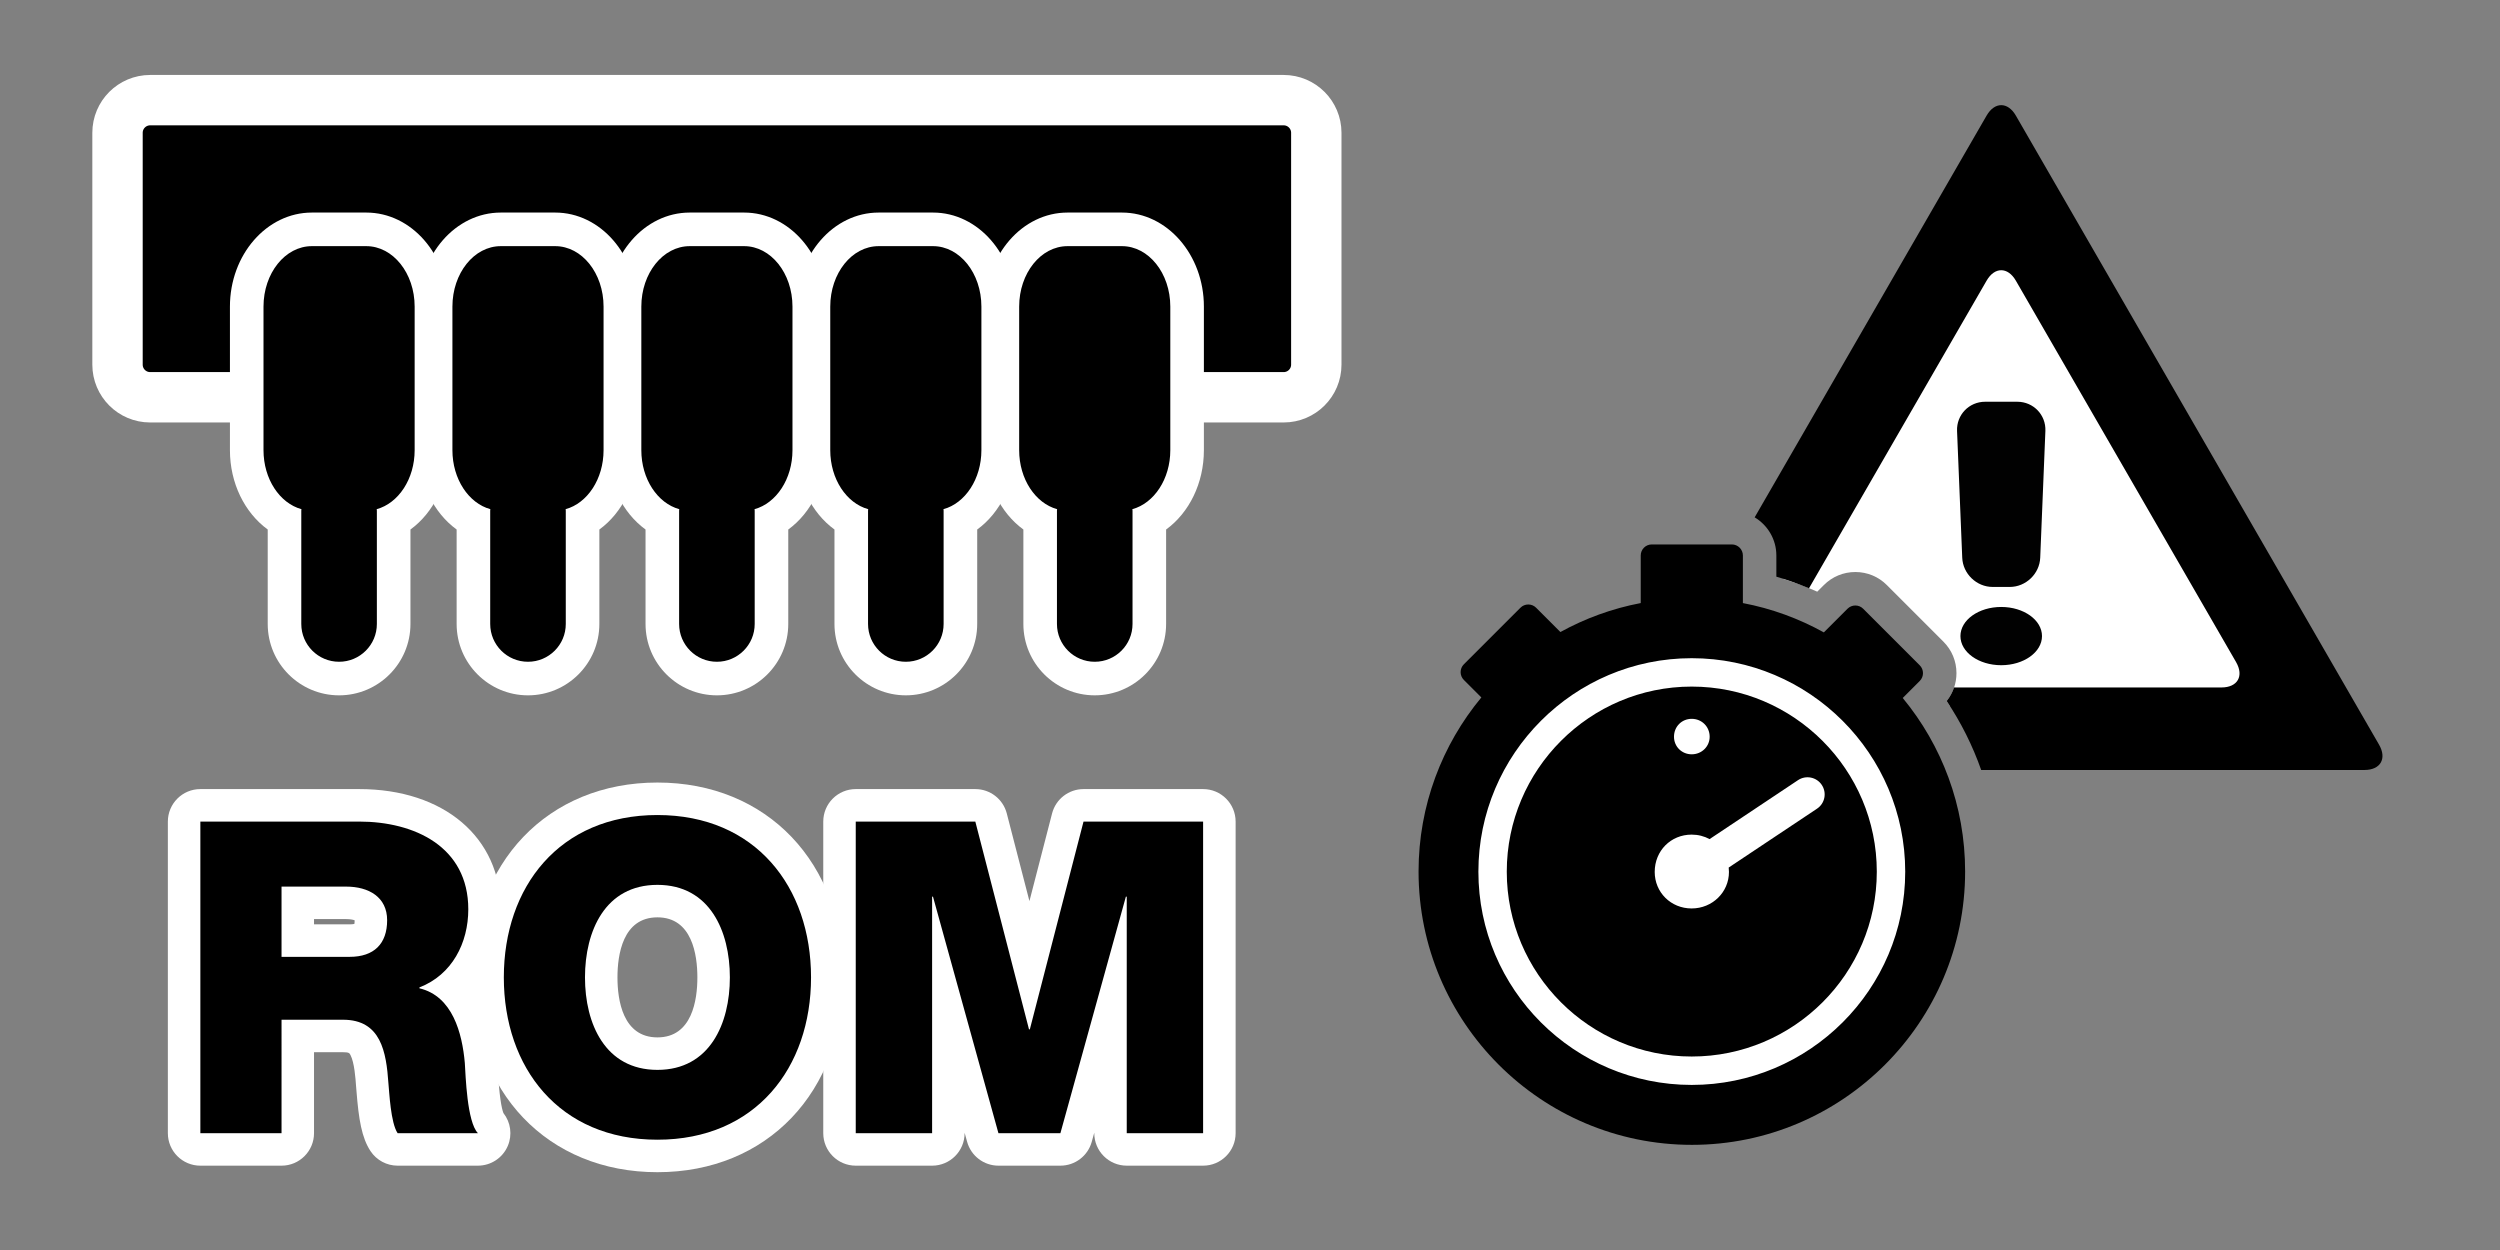 <?xml version="1.0" encoding="utf-8"?>
<!-- Generator: Adobe Illustrator 14.0.0, SVG Export Plug-In . SVG Version: 6.00 Build 43363)  -->
<!DOCTYPE svg PUBLIC "-//W3C//DTD SVG 1.1//EN" "http://www.w3.org/Graphics/SVG/1.1/DTD/svg11.dtd">
<svg version="1.1" id="Layer_1" xmlns="http://www.w3.org/2000/svg" xmlns:xlink="http://www.w3.org/1999/xlink" x="0px" y="0px"
	 width="306px" height="153px" viewBox="0 0 306 153" enable-background="new 0 0 306 153" xml:space="preserve">
<rect x="0" y="0" width="306" height="153" fill="#808080" stroke="none"/>
<rect fill="none" width="306" height="153"/>
<g>
	<g>
		<circle fill="#FFFFFF" cx="207.082" cy="106.663" r="27.604"/>
		<path fill="#FFFFFF" d="M222.43,72.422l0.809-0.809c1.027-1.031,2.397-1.598,3.855-1.598c1.462,0,2.836,0.57,3.854,1.596
			l6.926,6.928c1.03,1.028,1.597,2.397,1.597,3.854c0,1.256-0.423,2.447-1.198,3.41c0.13,0.193,0.252,0.393,0.379,0.589h42.182
			l-36.013-63.233L218.29,70.868C219.695,71.31,221.081,71.813,222.43,72.422z"/>
		<g>
			<path d="M232.895,85.433l2.082-2.083c0.528-0.528,0.528-1.386,0.001-1.913l-6.929-6.929c-0.254-0.255-0.596-0.396-0.955-0.396
				s-0.703,0.142-0.957,0.396l-2.898,2.898c-3.047-1.688-6.379-2.92-9.91-3.589v-5.825c0-0.747-0.605-1.353-1.353-1.353h-9.798
				c-0.748,0-1.353,0.605-1.353,1.353v5.823c-3.5,0.666-6.808,1.878-9.832,3.546l-2.976-2.977c-0.254-0.255-0.598-0.396-0.957-0.396
				s-0.703,0.142-0.955,0.396l-6.93,6.928c-0.254,0.255-0.396,0.599-0.396,0.958c0,0.358,0.143,0.701,0.397,0.956l2.142,2.141
				c-4.799,5.79-7.687,13.217-7.687,21.306c0,18.448,15.009,33.457,33.458,33.457c18.439,0,33.442-15.009,33.442-33.457
				C240.532,98.611,237.662,91.212,232.895,85.433z M207.064,132.795c-14.396,0-26.109-11.707-26.109-26.098
				c0-14.411,11.713-26.134,26.109-26.134c14.41,0,26.135,11.723,26.135,26.134C233.199,121.088,221.475,132.795,207.064,132.795z"
				/>
			<path d="M207.064,84.038c-12.48,0-22.635,10.165-22.635,22.659c0,12.473,10.154,22.621,22.635,22.621
				c12.494,0,22.656-10.148,22.656-22.621C229.721,94.203,219.559,84.038,207.064,84.038z M207.068,87.985
				c1.219,0,2.195,0.951,2.195,2.192c0,1.199-0.977,2.15-2.195,2.15c-1.226,0-2.171-0.951-2.171-2.15
				C204.897,88.937,205.843,87.985,207.068,87.985z M222.404,98.982l-10.813,7.207c0.02,0.177,0.033,0.354,0.033,0.537
				c0,2.488-2.035,4.469-4.568,4.469c-2.551,0-4.52-1.98-4.52-4.469c0-2.591,1.969-4.569,4.52-4.569
				c0.799,0,1.549,0.198,2.198,0.548l10.823-7.214c0.963-0.642,2.267-0.382,2.908,0.582
				C223.629,97.038,223.369,98.34,222.404,98.982z"/>
		</g>
		<g>
			<g>
				<path fill="#010101" d="M249.723,68.266c-0.08,1.967-1.756,3.576-3.726,3.576h-2.093c-1.971,0-3.646-1.609-3.726-3.576
					l-0.634-15.516c-0.081-1.967,1.465-3.576,3.434-3.576h3.943c1.971,0,3.516,1.609,3.435,3.576L249.723,68.266z"/>
			</g>
			<g>
				<ellipse fill="#010101" cx="244.949" cy="77.857" rx="4.992" ry="3.565"/>
			</g>
		</g>
		<path d="M291.195,91.146L246.74,14.149c-0.985-1.705-2.596-1.705-3.58,0l-0.796,1.377c-0.983,1.705-2.594,4.494-3.579,6.199
			L214.77,63.323c1.588,0.952,2.656,2.687,2.656,4.669v2.594c1.357,0.39,2.685,0.88,3.993,1.424l21.741-37.656
			c0.984-1.704,2.595-1.704,3.58,0l26.958,46.691c0.984,1.706,0.18,3.101-1.79,3.101h-32.73c-0.203,0.6-0.505,1.16-0.906,1.658
			c1.763,2.632,3.179,5.474,4.225,8.443h46.91C291.375,94.247,292.181,92.854,291.195,91.146z"/>
	</g>
	<g>
		<g>
			<path stroke="#FFFFFF" stroke-width="6.166" d="M157.119,12.258H18.38c-2.207,0-3.996,1.79-3.996,3.995v28.378
				c0,2.208,1.789,3.996,3.996,3.996h138.739c2.207,0,3.996-1.788,3.996-3.996V16.253C161.115,14.048,159.326,12.258,157.119,12.258
				z"/>
			<g>
				<path d="M41.504,83.056c-3.684,0-6.68-2.997-6.68-6.681V63.688c-2.787-1.511-4.625-4.817-4.625-8.588V37.527
					c0-5.213,3.577-9.455,7.975-9.455h6.659c4.398,0,7.976,4.241,7.976,9.455v17.573c0,3.771-1.838,7.077-4.625,8.587v12.687
					C48.184,80.059,45.187,83.056,41.504,83.056L41.504,83.056z"/>
				<path fill="#FFFFFF" d="M44.833,30.128c3.27,0,5.92,3.313,5.92,7.399v17.573c0,3.539-1.988,6.493-4.644,7.223
					c0.003,0.061,0.019,0.117,0.019,0.178v13.874c0,2.554-2.071,4.625-4.625,4.625c-2.554,0-4.625-2.071-4.625-4.625V62.501
					c0-0.061,0.016-0.117,0.018-0.178c-2.655-0.729-4.643-3.684-4.643-7.223V37.527c0-4.087,2.65-7.399,5.919-7.399H44.833
					 M44.833,26.017h-6.659c-5.531,0-10.03,5.164-10.03,11.51v17.573c0,4.039,1.799,7.652,4.625,9.713v11.562
					c0,4.817,3.919,8.735,8.736,8.735s8.735-3.918,8.735-8.735V64.813c2.826-2.061,4.625-5.673,4.625-9.712V37.527
					C54.864,31.181,50.364,26.017,44.833,26.017L44.833,26.017z"/>
			</g>
			<g>
				<path d="M64.627,83.056c-3.683,0-6.68-2.997-6.68-6.681V63.688c-2.787-1.51-4.625-4.817-4.625-8.588V37.527
					c0-5.213,3.577-9.455,7.975-9.455h6.659c4.397,0,7.975,4.241,7.975,9.455v17.573c0,3.771-1.838,7.077-4.625,8.588v12.687
					C71.307,80.059,68.31,83.056,64.627,83.056L64.627,83.056z"/>
				<path fill="#FFFFFF" d="M67.956,30.128c3.27,0,5.92,3.313,5.92,7.399v17.573c0,3.539-1.988,6.493-4.643,7.223
					c0.002,0.061,0.018,0.117,0.018,0.178v13.874c0,2.554-2.071,4.625-4.625,4.625c-2.555,0-4.625-2.071-4.625-4.625V62.501
					c0-0.061,0.015-0.117,0.018-0.178c-2.655-0.729-4.643-3.684-4.643-7.223V37.527c0-4.087,2.65-7.399,5.919-7.399H67.956
					 M67.956,26.017h-6.659c-5.531,0-10.03,5.164-10.03,11.51v17.573c0,4.04,1.799,7.653,4.625,9.713v11.562
					c0,4.817,3.918,8.735,8.735,8.735s8.735-3.918,8.735-8.735V64.813c2.826-2.061,4.625-5.674,4.625-9.713V37.527
					C77.987,31.181,73.487,26.017,67.956,26.017L67.956,26.017z"/>
			</g>
			<g>
				<path d="M87.75,83.056c-3.683,0-6.68-2.997-6.68-6.681V63.688c-2.787-1.511-4.625-4.817-4.625-8.588V37.527
					c0-5.213,3.578-9.455,7.975-9.455h6.66c4.397,0,7.975,4.241,7.975,9.455v17.573c0,3.771-1.838,7.078-4.625,8.588v12.686
					C94.43,80.059,91.433,83.056,87.75,83.056L87.75,83.056z"/>
				<path fill="#FFFFFF" d="M91.08,30.128c3.269,0,5.919,3.313,5.919,7.399v17.573c0,3.539-1.989,6.493-4.643,7.223
					c0.002,0.061,0.018,0.117,0.018,0.178v13.874c0,2.554-2.071,4.625-4.625,4.625c-2.554,0-4.625-2.071-4.625-4.625V62.501
					c0-0.061,0.016-0.117,0.018-0.178c-2.655-0.729-4.643-3.684-4.643-7.223V37.527c0-4.087,2.651-7.399,5.92-7.399H91.08
					 M91.08,26.017h-6.66c-5.531,0-10.031,5.164-10.031,11.51v17.573c0,4.039,1.799,7.653,4.625,9.713v11.562
					c0,4.817,3.918,8.735,8.735,8.735s8.735-3.918,8.735-8.735V64.813c2.826-2.06,4.625-5.674,4.625-9.713V37.527
					C101.11,31.181,96.611,26.017,91.08,26.017L91.08,26.017z"/>
			</g>
			<g>
				<path d="M110.874,83.056c-3.684,0-6.68-2.997-6.68-6.681V63.688c-2.787-1.511-4.625-4.817-4.625-8.588V37.527
					c0-5.213,3.577-9.455,7.975-9.455h6.659c4.397,0,7.975,4.241,7.975,9.455v17.573c0,3.771-1.838,7.077-4.625,8.588v12.687
					C117.553,80.059,114.557,83.056,110.874,83.056L110.874,83.056z"/>
				<path fill="#FFFFFF" d="M114.203,30.128c3.27,0,5.92,3.313,5.92,7.399v17.573c0,3.539-1.988,6.493-4.643,7.223
					c0.002,0.061,0.018,0.117,0.018,0.178v13.874c0,2.554-2.07,4.625-4.625,4.625c-2.554,0-4.625-2.071-4.625-4.625V62.501
					c0-0.061,0.016-0.117,0.018-0.178c-2.654-0.729-4.643-3.684-4.643-7.223V37.527c0-4.087,2.65-7.399,5.919-7.399H114.203
					 M114.203,26.017h-6.659c-5.531,0-10.03,5.164-10.03,11.51v17.573c0,4.039,1.799,7.652,4.625,9.712v11.562
					c0,4.817,3.919,8.735,8.736,8.735s8.735-3.918,8.735-8.735V64.813c2.826-2.061,4.625-5.674,4.625-9.713V37.527
					C124.233,31.181,119.733,26.017,114.203,26.017L114.203,26.017z"/>
			</g>
			<g>
				<path d="M133.997,83.056c-3.683,0-6.68-2.997-6.68-6.681V63.688c-2.787-1.511-4.625-4.817-4.625-8.588V37.527
					c0-5.213,3.578-9.455,7.975-9.455h6.659c4.397,0,7.975,4.241,7.975,9.455v17.573c0,3.771-1.838,7.077-4.624,8.588v12.687
					C140.677,80.059,137.68,83.056,133.997,83.056L133.997,83.056z"/>
				<path fill="#FFFFFF" d="M137.326,30.128c3.27,0,5.919,3.313,5.919,7.399v17.573c0,3.539-1.987,6.493-4.643,7.223
					c0.003,0.061,0.019,0.117,0.019,0.178v13.874c0,2.554-2.07,4.625-4.625,4.625c-2.554,0-4.625-2.071-4.625-4.625V62.501
					c0-0.061,0.015-0.117,0.018-0.178c-2.654-0.729-4.643-3.684-4.643-7.223V37.527c0-4.087,2.65-7.399,5.92-7.399H137.326
					 M137.326,26.017h-6.659c-5.531,0-10.031,5.164-10.031,11.51v17.573c0,4.039,1.799,7.652,4.625,9.712v11.562
					c0,4.817,3.918,8.735,8.735,8.735s8.736-3.918,8.736-8.735V64.813c2.825-2.06,4.624-5.673,4.624-9.712V37.527
					C147.356,31.181,142.857,26.017,137.326,26.017L137.326,26.017z"/>
			</g>
		</g>
		<g>
			<g>
				<path d="M48.667,140.688c-0.665,0-1.286-0.332-1.654-0.886c-0.934-1.4-1.201-3.916-1.395-6.374
					c-0.02-0.253-0.037-0.464-0.052-0.617c-0.356-5.151-1.391-6.01-3.576-6.01h-5.542V138.7c0,1.098-0.89,1.988-1.988,1.988h-9.936
					c-1.098,0-1.988-0.891-1.988-1.988v-38.14c0-1.098,0.89-1.988,1.988-1.988h19.443c9.319,0,15.34,4.995,15.34,12.727
					c0,3.911-1.507,7.313-4.087,9.525c1.745,1.581,3.233,4.342,3.653,9.102l0.042,0.703c0.278,5.021,0.768,6.364,1.035,6.718
					c0.552,0.574,0.698,1.411,0.385,2.145c-0.312,0.733-1.043,1.197-1.84,1.197H48.667z M42.791,115.13
					c1.875,0,2.606-0.699,2.606-2.495c0-1.411-1.021-2.127-3.033-2.127h-5.917v4.622H42.791z"/>
				<path fill="#FFFFFF" d="M43.967,100.561c6.73,0,13.352,3.045,13.352,10.738c0,4.109-1.975,8.012-5.982,9.56v0.108
					c4.06,0.961,5.236,5.502,5.556,9.134c0.106,1.601,0.267,7.211,1.603,8.6h-9.829c-0.856-1.284-1.014-5.019-1.123-6.091
					c-0.265-3.843-0.906-7.796-5.554-7.796h-7.53V138.7h-9.936v-38.14H43.967 M34.459,117.118h8.332c2.993,0,4.595-1.6,4.595-4.483
					c0-2.831-2.244-4.115-5.021-4.115h-7.905V117.118 M43.967,96.584H24.523c-2.196,0-3.977,1.78-3.977,3.977v38.14
					c0,2.196,1.78,3.977,3.977,3.977h9.936c2.196,0,3.977-1.78,3.977-3.977v-9.91h3.554c0.727,0,0.786,0.112,0.903,0.335
					c0.489,0.927,0.625,2.911,0.684,3.758c0.003,0.044,0.006,0.087,0.011,0.13c0.015,0.143,0.03,0.338,0.048,0.572
					c0.268,3.402,0.636,5.691,1.722,7.32c0.737,1.106,1.979,1.771,3.309,1.771h9.829c1.594,0,3.035-0.952,3.659-2.419
					c0.573-1.347,0.357-2.888-0.537-4.021c-0.223-0.565-0.513-2.027-0.717-5.718c-0.015-0.27-0.027-0.5-0.04-0.683
					c-0.002-0.028-0.004-0.058-0.007-0.086c-0.363-4.121-1.505-6.927-2.915-8.837c2.141-2.508,3.356-5.862,3.356-9.615
					C61.295,102.497,54.332,96.584,43.967,96.584L43.967,96.584z M38.436,112.496h3.928c0.521,0,0.865,0.081,1.045,0.147
					c0,0.207-0.018,0.352-0.035,0.447c-0.114,0.024-0.302,0.051-0.583,0.051h-4.355V112.496L38.436,112.496z"/>
			</g>
			<g>
				<path d="M80.47,141.488c-12.436,0-20.791-8.783-20.791-21.855c0-13.076,8.355-21.861,20.791-21.861
					c12.435,0,20.79,8.785,20.79,21.861C101.26,132.705,92.905,141.488,80.47,141.488L80.47,141.488z M80.47,110.295
					c-6.384,0-6.88,7.147-6.88,9.338c0,2.189,0.496,9.332,6.88,9.332c6.381,0,6.877-7.143,6.877-9.332
					C87.348,117.442,86.852,110.295,80.47,110.295L80.47,110.295z"/>
				<path fill="#FFFFFF" d="M80.47,99.76c12.017,0,18.801,8.813,18.801,19.873c0,11.057-6.785,19.867-18.801,19.867
					c-12.019,0-18.802-8.811-18.802-19.867C61.668,108.572,68.451,99.76,80.47,99.76 M80.47,130.953
					c6.408,0,8.866-5.662,8.866-11.32c0-5.664-2.458-11.326-8.866-11.326c-6.411,0-8.868,5.662-8.868,11.326
					C71.602,125.291,74.06,130.953,80.47,130.953 M80.47,95.783c-13.412,0-22.779,9.808-22.779,23.85
					c0,14.039,9.367,23.844,22.779,23.844c13.411,0,22.778-9.805,22.778-23.844C103.248,105.591,93.881,95.783,80.47,95.783
					L80.47,95.783z M80.47,126.977c-4.256,0-4.892-4.601-4.892-7.344c0-2.745,0.635-7.35,4.892-7.35c4.254,0,4.889,4.604,4.889,7.35
					C85.359,122.376,84.724,126.977,80.47,126.977L80.47,126.977z"/>
			</g>
			<g>
				<path d="M137.913,140.688c-1.098,0-1.988-0.891-1.988-1.988v-14.699l-4.216,15.229c-0.238,0.861-1.022,1.458-1.916,1.458h-7.585
					c-0.894,0-1.678-0.597-1.916-1.458l-4.213-15.226V138.7c0,1.098-0.89,1.988-1.988,1.988h-9.347
					c-1.098,0-1.988-0.891-1.988-1.988v-38.14c0-1.098,0.89-1.988,1.988-1.988h14.636c0.907,0,1.698,0.613,1.925,1.491l4.697,18.181
					l4.698-18.181c0.227-0.878,1.019-1.491,1.925-1.491h14.636c1.098,0,1.988,0.891,1.988,1.988v38.14
					c0,1.098-0.89,1.988-1.988,1.988H137.913z"/>
				<path fill="#FFFFFF" d="M147.26,100.561v38.14h-9.347v-28.949h-0.106l-8.014,28.949h-7.585l-8.011-28.949h-0.107V138.7h-9.347
					v-38.14h14.636l6.569,25.426h0.106l6.569-25.426H147.26 M147.26,96.584h-14.636c-1.813,0-3.396,1.227-3.85,2.981l-2.772,10.73
					l-2.772-10.73c-0.454-1.755-2.037-2.981-3.85-2.981h-14.636c-2.196,0-3.977,1.78-3.977,3.977v38.14
					c0,2.196,1.78,3.977,3.977,3.977h9.347c2.196,0,3.977-1.78,3.977-3.977v-0.056l0.309,1.116c0.477,1.723,2.045,2.916,3.833,2.916
					h7.585c1.788,0,3.355-1.193,3.833-2.916l0.311-1.125v0.064c0,2.196,1.78,3.977,3.977,3.977h9.347
					c2.196,0,3.977-1.78,3.977-3.977v-38.14C151.236,98.364,149.456,96.584,147.26,96.584L147.26,96.584z"/>
			</g>
		</g>
	</g>
</g>
</svg>

